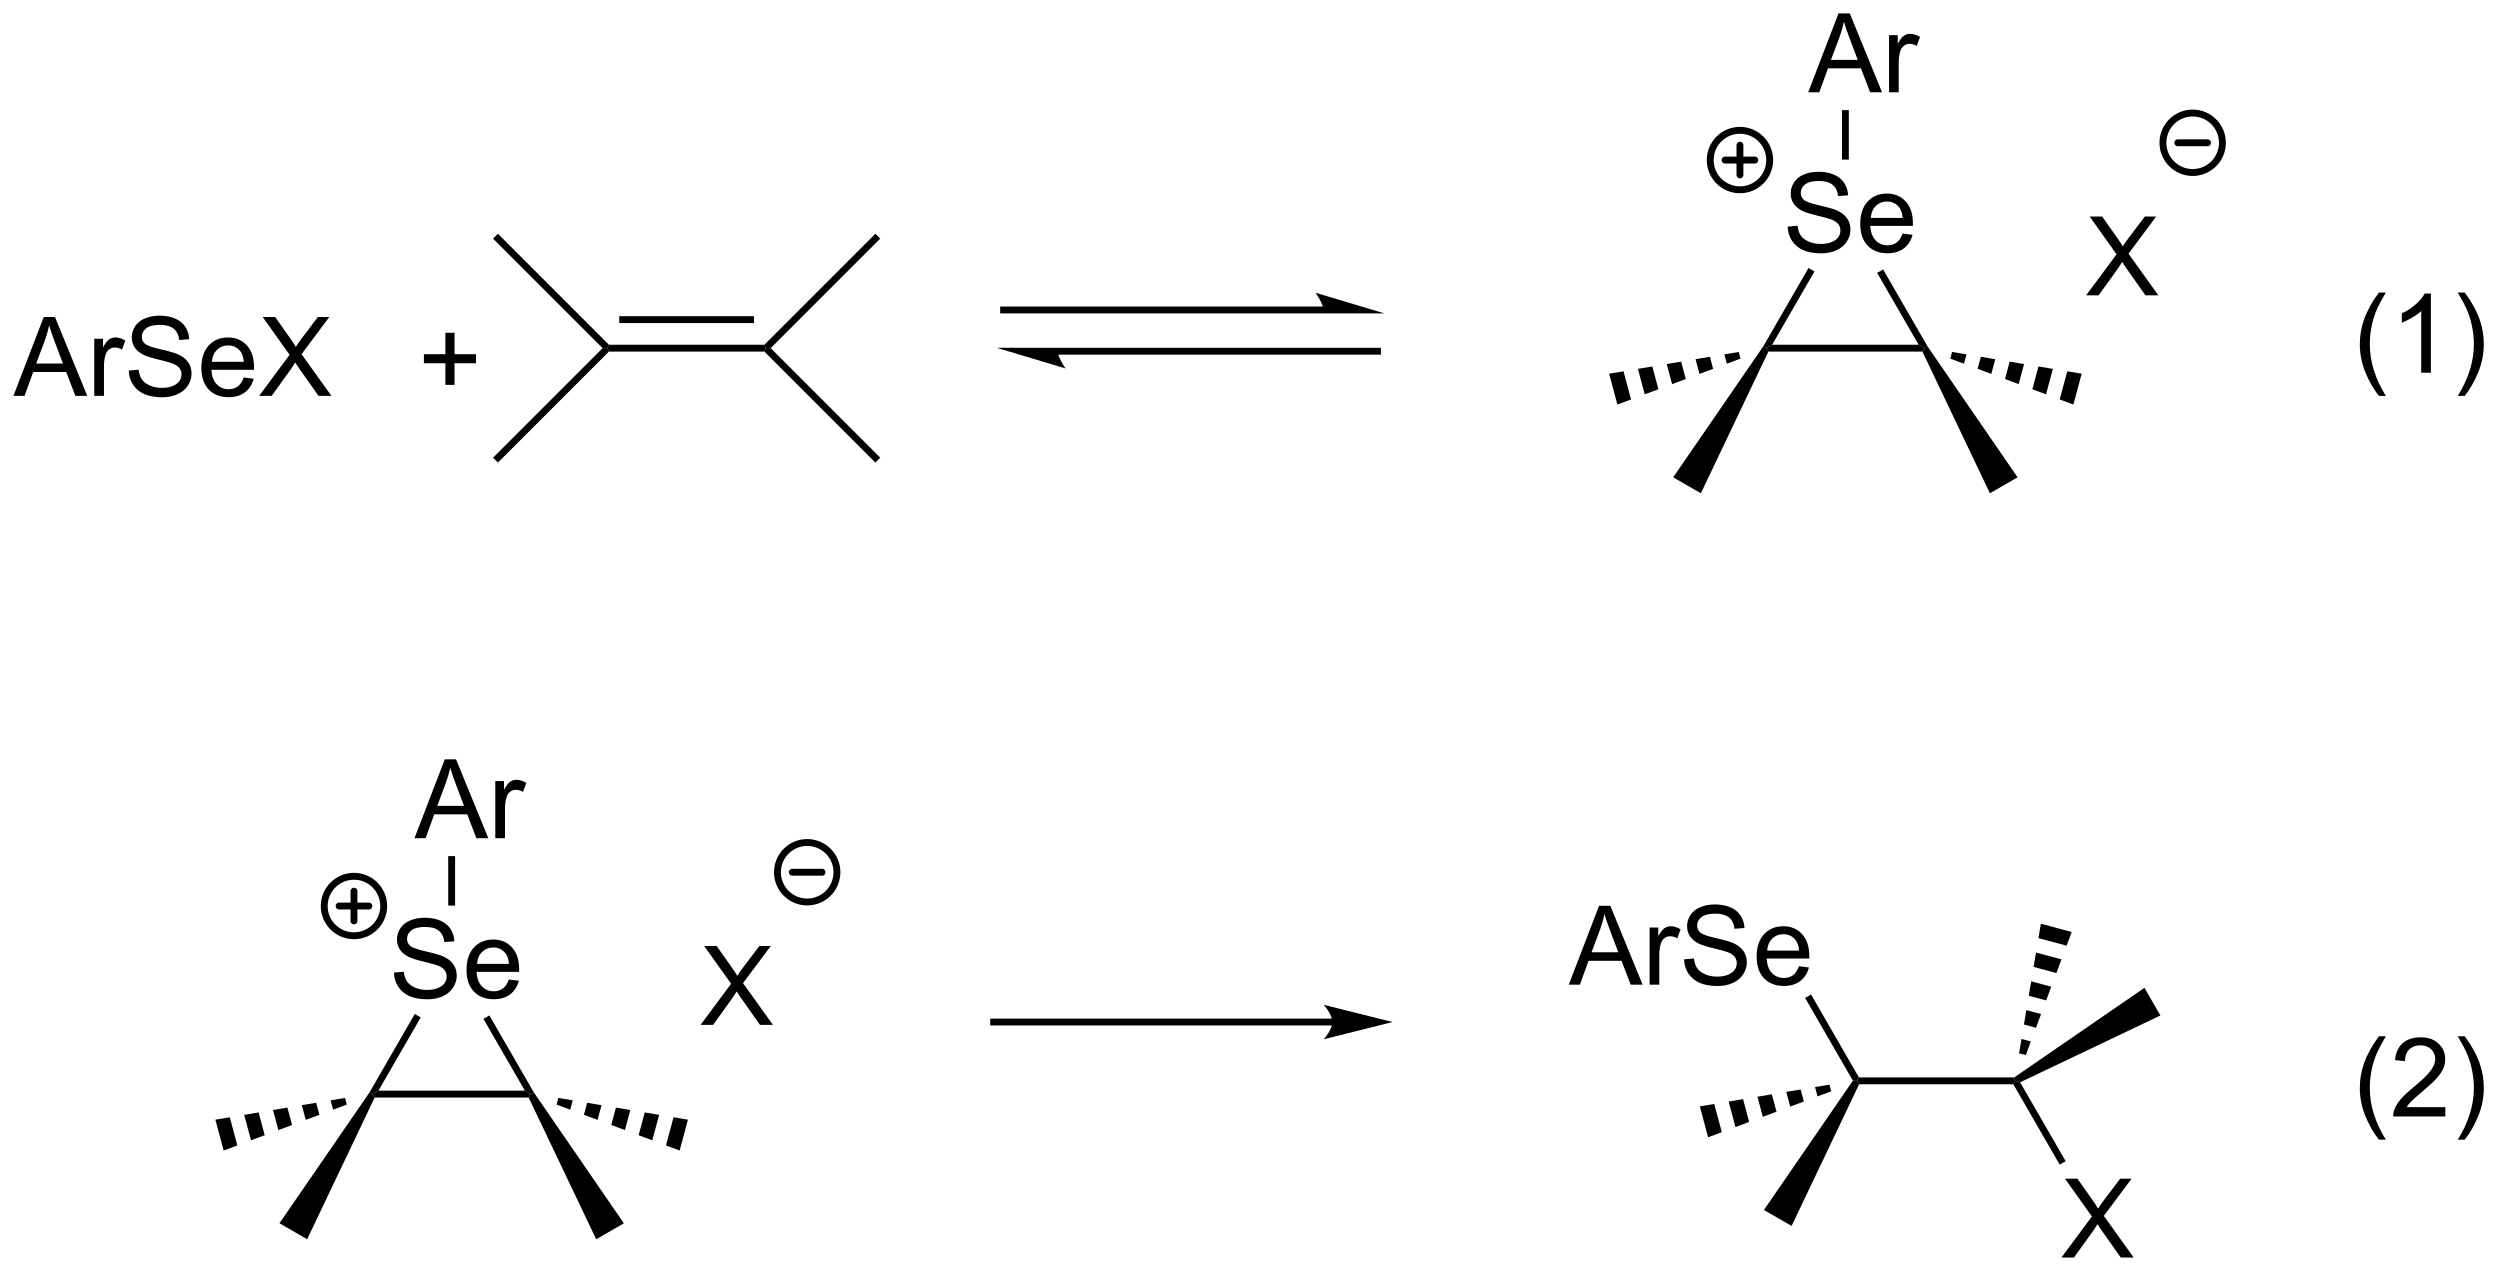 <?xml version="1.0" encoding="UTF-8"?>
<!DOCTYPE svg PUBLIC '-//W3C//DTD SVG 1.0//EN'
          'http://www.w3.org/TR/2001/REC-SVG-20010904/DTD/svg10.dtd'>
<svg stroke-dasharray="none" shape-rendering="auto" xmlns="http://www.w3.org/2000/svg" font-family="'Dialog'" text-rendering="auto" width="498" fill-opacity="1" color-interpolation="auto" color-rendering="auto" preserveAspectRatio="xMidYMid meet" font-size="12px" viewBox="0 0 498 254" fill="black" xmlns:xlink="http://www.w3.org/1999/xlink" stroke="black" image-rendering="auto" stroke-miterlimit="10" stroke-linecap="square" stroke-linejoin="miter" font-style="normal" stroke-width="1" height="254" stroke-dashoffset="0" font-weight="normal" stroke-opacity="1"
><!--Generated by the Batik Graphics2D SVG Generator--><defs id="genericDefs"
  /><g
  ><defs id="defs1"
    ><clipPath clipPathUnits="userSpaceOnUse" id="clipPath1"
      ><path d="M0.632 1.596 L187.168 1.596 L187.168 96.533 L0.632 96.533 L0.632 1.596 Z"
      /></clipPath
      ><clipPath clipPathUnits="userSpaceOnUse" id="clipPath2"
      ><path d="M1.565 1.19 L1.565 93.488 L182.914 93.488 L182.914 1.19 Z"
      /></clipPath
    ></defs
    ><g transform="scale(2.667,2.667) translate(-0.632,-1.596) matrix(1.029,0,0,1.029,-0.977,0.371)"
    ><path d="M2.537 29.927 L4.738 24.201 L5.555 24.201 L7.899 29.927 L7.035 29.927 L6.368 28.193 L3.972 28.193 L3.344 29.927 L2.537 29.927 ZM4.191 27.576 L6.133 27.576 L5.535 25.99 Q5.261 25.266 5.128 24.802 Q5.019 25.352 4.821 25.896 L4.191 27.576 ZM8.407 29.927 L8.407 25.779 L9.04 25.779 L9.04 26.407 Q9.282 25.967 9.485 25.826 Q9.691 25.685 9.938 25.685 Q10.292 25.685 10.659 25.912 L10.417 26.563 Q10.159 26.412 9.902 26.412 Q9.672 26.412 9.488 26.55 Q9.305 26.688 9.227 26.935 Q9.11 27.31 9.11 27.756 L9.11 29.927 L8.407 29.927 ZM10.909 28.086 L11.626 28.024 Q11.675 28.453 11.86 28.73 Q12.047 29.006 12.438 29.175 Q12.829 29.344 13.316 29.344 Q13.751 29.344 14.081 29.217 Q14.415 29.086 14.576 28.862 Q14.738 28.638 14.738 28.373 Q14.738 28.102 14.581 27.901 Q14.425 27.701 14.066 27.563 Q13.837 27.474 13.047 27.284 Q12.258 27.094 11.941 26.927 Q11.532 26.711 11.329 26.394 Q11.128 26.076 11.128 25.68 Q11.128 25.248 11.373 24.87 Q11.62 24.493 12.092 24.297 Q12.566 24.102 13.144 24.102 Q13.782 24.102 14.266 24.308 Q14.753 24.513 15.014 24.912 Q15.277 25.31 15.297 25.813 L14.571 25.868 Q14.511 25.326 14.172 25.05 Q13.837 24.771 13.175 24.771 Q12.488 24.771 12.172 25.024 Q11.86 25.274 11.86 25.631 Q11.86 25.938 12.081 26.138 Q12.3 26.336 13.225 26.547 Q14.149 26.756 14.493 26.912 Q14.993 27.141 15.23 27.495 Q15.469 27.849 15.469 28.31 Q15.469 28.766 15.206 29.172 Q14.946 29.576 14.454 29.802 Q13.964 30.026 13.352 30.026 Q12.573 30.026 12.047 29.8 Q11.524 29.571 11.225 29.118 Q10.925 28.662 10.909 28.086 ZM19.253 28.592 L19.98 28.68 Q19.808 29.318 19.342 29.67 Q18.878 30.021 18.157 30.021 Q17.245 30.021 16.712 29.461 Q16.18 28.899 16.18 27.888 Q16.18 26.842 16.719 26.263 Q17.258 25.685 18.118 25.685 Q18.948 25.685 19.475 26.253 Q20.003 26.818 20.003 27.844 Q20.003 27.907 20.001 28.032 L16.907 28.032 Q16.946 28.717 17.292 29.081 Q17.641 29.443 18.16 29.443 Q18.547 29.443 18.821 29.24 Q19.094 29.037 19.253 28.592 ZM16.946 27.453 L19.261 27.453 Q19.214 26.93 18.995 26.67 Q18.66 26.263 18.126 26.263 Q17.641 26.263 17.311 26.589 Q16.98 26.912 16.946 27.453 ZM20.372 29.927 L22.585 26.943 L20.632 24.201 L21.536 24.201 L22.575 25.67 Q22.898 26.125 23.036 26.373 Q23.226 26.06 23.489 25.719 L24.64 24.201 L25.465 24.201 L23.452 26.899 L25.622 29.927 L24.684 29.927 L23.241 27.883 Q23.122 27.709 22.991 27.5 Q22.801 27.813 22.718 27.93 L21.281 29.927 L20.372 29.927 Z" stroke="none" clip-path="url(#clipPath2)"
    /></g
    ><g transform="matrix(2.743,0,0,2.743,-4.292,-3.265)"
    ><path d="M45.783 26.723 L45.68 26.473 L45.783 26.223 L57.076 26.223 L57.18 26.473 L57.076 26.723 ZM46.537 24.653 L56.322 24.653 L56.322 24.153 L46.537 24.153 Z" stroke="none" clip-path="url(#clipPath2)"
    /></g
    ><g transform="matrix(2.743,0,0,2.743,-4.292,-3.265)"
    ><path d="M45.783 26.223 L45.68 26.473 L45.326 26.473 L37.371 18.518 L37.725 18.165 Z" stroke="none" clip-path="url(#clipPath2)"
    /></g
    ><g transform="matrix(2.743,0,0,2.743,-4.292,-3.265)"
    ><path d="M45.326 26.473 L45.68 26.473 L45.783 26.723 L37.725 34.782 L37.371 34.428 Z" stroke="none" clip-path="url(#clipPath2)"
    /></g
    ><g transform="matrix(2.743,0,0,2.743,-4.292,-3.265)"
    ><path d="M57.533 26.473 L57.18 26.473 L57.076 26.223 L65.135 18.165 L65.488 18.518 Z" stroke="none" clip-path="url(#clipPath2)"
    /></g
    ><g transform="matrix(2.743,0,0,2.743,-4.292,-3.265)"
    ><path d="M57.076 26.723 L57.18 26.473 L57.533 26.473 L65.488 34.428 L65.135 34.782 Z" stroke="none" clip-path="url(#clipPath2)"
    /></g
    ><g transform="matrix(2.743,0,0,2.743,-4.292,-3.265)"
    ><path d="M129.986 26.723 L129.829 26.473 L130.262 26.223 L140.896 26.223 L141.329 26.473 L141.172 26.723 Z" stroke="none" clip-path="url(#clipPath2)"
    /></g
    ><g transform="matrix(2.743,0,0,2.743,-4.292,-3.265)"
    ><path d="M131.388 17.648 L132.104 17.585 Q132.154 18.015 132.338 18.291 Q132.526 18.567 132.917 18.736 Q133.307 18.906 133.794 18.906 Q134.229 18.906 134.56 18.778 Q134.893 18.648 135.055 18.424 Q135.216 18.2 135.216 17.934 Q135.216 17.664 135.06 17.463 Q134.904 17.262 134.544 17.125 Q134.315 17.036 133.526 16.846 Q132.737 16.656 132.419 16.489 Q132.01 16.273 131.807 15.955 Q131.607 15.637 131.607 15.242 Q131.607 14.809 131.851 14.432 Q132.099 14.054 132.57 13.859 Q133.044 13.664 133.622 13.664 Q134.26 13.664 134.745 13.869 Q135.232 14.075 135.492 14.473 Q135.755 14.872 135.776 15.374 L135.049 15.429 Q134.989 14.887 134.651 14.611 Q134.315 14.333 133.654 14.333 Q132.966 14.333 132.651 14.585 Q132.338 14.835 132.338 15.192 Q132.338 15.499 132.56 15.7 Q132.779 15.898 133.703 16.109 Q134.627 16.317 134.971 16.474 Q135.471 16.703 135.708 17.057 Q135.948 17.411 135.948 17.872 Q135.948 18.328 135.685 18.734 Q135.424 19.137 134.932 19.364 Q134.443 19.588 133.831 19.588 Q133.052 19.588 132.526 19.361 Q132.002 19.132 131.703 18.679 Q131.404 18.224 131.388 17.648 ZM139.732 18.153 L140.458 18.242 Q140.286 18.88 139.82 19.231 Q139.357 19.583 138.635 19.583 Q137.724 19.583 137.19 19.023 Q136.659 18.46 136.659 17.45 Q136.659 16.403 137.198 15.825 Q137.737 15.247 138.596 15.247 Q139.427 15.247 139.953 15.815 Q140.482 16.38 140.482 17.406 Q140.482 17.468 140.479 17.593 L137.385 17.593 Q137.424 18.278 137.771 18.643 Q138.12 19.005 138.638 19.005 Q139.026 19.005 139.299 18.802 Q139.573 18.599 139.732 18.153 ZM137.424 17.015 L139.739 17.015 Q139.693 16.492 139.474 16.231 Q139.138 15.825 138.604 15.825 Q138.12 15.825 137.789 16.151 Q137.458 16.474 137.424 17.015 Z" stroke="none" clip-path="url(#clipPath2)"
    /></g
    ><g transform="matrix(2.743,0,0,2.743,-4.292,-3.265)"
    ><path d="M130.262 26.223 L129.829 26.473 L129.613 26.348 L132.9 20.654 L133.334 20.904 Z" stroke="none" clip-path="url(#clipPath2)"
    /></g
    ><g transform="matrix(2.743,0,0,2.743,-4.292,-3.265)"
    ><path d="M137.885 21.008 L138.318 20.758 L141.546 26.348 L141.329 26.473 L140.896 26.223 Z" stroke="none" clip-path="url(#clipPath2)"
    /></g
    ><g transform="matrix(2.743,0,0,2.743,-4.292,-3.265)"
    ><path d="M127.962 27.233 L126.969 27.603 L126.787 26.925 L127.833 26.75 ZM125.975 27.974 L124.982 28.345 L124.695 27.276 L125.741 27.101 ZM123.988 28.716 L122.995 29.087 L122.604 27.627 L123.65 27.452 ZM122.002 29.458 L121.008 29.828 L120.512 27.978 L121.558 27.803 ZM120.015 30.199 L119.021 30.57 L118.421 28.329 L119.467 28.154 Z" stroke="none" clip-path="url(#clipPath2)"
    /></g
    ><g transform="matrix(2.743,0,0,2.743,-4.292,-3.265)"
    ><path d="M143.326 26.75 L144.372 26.925 L144.19 27.603 L143.196 27.233 ZM145.417 27.101 L146.463 27.276 L146.177 28.345 L145.183 27.974 ZM147.509 27.452 L148.555 27.627 L148.163 29.087 L147.17 28.716 ZM149.6 27.803 L150.646 27.978 L150.15 29.828 L149.157 29.458 ZM151.692 28.154 L152.738 28.329 L152.137 30.57 L151.144 30.199 Z" stroke="none" clip-path="url(#clipPath2)"
    /></g
    ><g transform="matrix(2.743,0,0,2.743,-4.292,-3.265)"
    ><path d="M129.613 26.348 L129.829 26.473 L129.986 26.723 L125.084 37.013 L123.075 35.853 Z" stroke="none" clip-path="url(#clipPath2)"
    /></g
    ><g transform="matrix(2.743,0,0,2.743,-4.292,-3.265)"
    ><path d="M141.172 26.723 L141.329 26.473 L141.546 26.348 L148.084 35.853 L146.075 37.013 Z" stroke="none" clip-path="url(#clipPath2)"
    /></g
    ><g transform="matrix(2.743,0,0,2.743,-4.292,-3.265)"
    ><path d="M132.879 7.889 L135.079 2.163 L135.897 2.163 L138.241 7.889 L137.376 7.889 L136.709 6.155 L134.314 6.155 L133.686 7.889 L132.879 7.889 ZM134.532 5.537 L136.475 5.537 L135.876 3.952 Q135.603 3.228 135.47 2.764 Q135.361 3.314 135.163 3.858 L134.532 5.537 ZM138.749 7.889 L138.749 3.741 L139.381 3.741 L139.381 4.368 Q139.624 3.928 139.827 3.788 Q140.032 3.647 140.28 3.647 Q140.634 3.647 141.001 3.873 L140.759 4.524 Q140.501 4.373 140.243 4.373 Q140.014 4.373 139.829 4.511 Q139.647 4.649 139.569 4.897 Q139.452 5.272 139.452 5.717 L139.452 7.889 L138.749 7.889 Z" stroke="none" clip-path="url(#clipPath2)"
    /></g
    ><g transform="matrix(2.743,0,0,2.743,-4.292,-3.265)"
    ><path d="M135.829 12.781 L135.329 12.781 L135.329 9.189 L135.829 9.189 Z" stroke="none" clip-path="url(#clipPath2)"
    /></g
    ><g stroke-width="0.5" transform="matrix(2.743,0,0,2.743,-4.292,-3.265)" stroke-linejoin="round" stroke-linecap="round"
    ><path fill="none" d="M127.922 14.974 C126.729 14.974 125.762 14.007 125.762 12.814 C125.762 11.621 126.729 10.654 127.922 10.654 C129.114 10.654 130.082 11.621 130.082 12.814 C130.082 14.007 129.114 14.974 127.922 14.974 M126.842 12.814 L129.002 12.814 M127.922 11.734 L127.922 13.894" clip-path="url(#clipPath2)"
    /></g
    ><g transform="matrix(2.743,0,0,2.743,-4.292,-3.265)"
    ><path d="M153.059 22.64 L155.272 19.656 L153.319 16.913 L154.223 16.913 L155.262 18.382 Q155.585 18.838 155.723 19.085 Q155.913 18.773 156.176 18.432 L157.327 16.913 L158.152 16.913 L156.139 19.611 L158.309 22.64 L157.371 22.64 L155.929 20.596 Q155.809 20.421 155.679 20.213 Q155.488 20.525 155.405 20.643 L153.968 22.64 L153.059 22.64 Z" stroke="none" clip-path="url(#clipPath2)"
    /></g
    ><g stroke-width="0.5" transform="matrix(2.743,0,0,2.743,-4.292,-3.265)" stroke-linejoin="round" stroke-linecap="round"
    ><path fill="none" d="M160.799 13.718 C159.606 13.718 158.639 12.751 158.639 11.558 C158.639 10.365 159.606 9.398 160.799 9.398 C161.992 9.398 162.959 10.365 162.959 11.558 C162.959 12.751 161.992 13.718 160.799 13.718 M159.719 11.558 L161.879 11.558" clip-path="url(#clipPath2)"
    /></g
    ><g transform="matrix(2.743,0,0,2.743,-4.292,-3.265)"
    ><path d="M33.909 29.14 L33.909 27.57 L32.349 27.57 L32.349 26.913 L33.909 26.913 L33.909 25.356 L34.573 25.356 L34.573 26.913 L36.13 26.913 L36.13 27.57 L34.573 27.57 L34.573 29.14 L33.909 29.14 Z" stroke="none" clip-path="url(#clipPath2)"
    /></g
    ><g transform="matrix(2.743,0,0,2.743,-4.292,-3.265)"
    ><path d="M28.772 80.897 L28.615 80.647 L29.048 80.397 L39.682 80.397 L40.115 80.647 L39.958 80.897 Z" stroke="none" clip-path="url(#clipPath2)"
    /></g
    ><g transform="matrix(2.743,0,0,2.743,-4.292,-3.265)"
    ><path d="M30.174 71.821 L30.89 71.759 Q30.939 72.188 31.124 72.465 Q31.312 72.74 31.702 72.91 Q32.093 73.079 32.58 73.079 Q33.015 73.079 33.346 72.951 Q33.679 72.821 33.84 72.597 Q34.002 72.373 34.002 72.108 Q34.002 71.837 33.846 71.636 Q33.689 71.436 33.33 71.298 Q33.101 71.209 32.312 71.019 Q31.523 70.829 31.205 70.662 Q30.796 70.446 30.593 70.129 Q30.392 69.811 30.392 69.415 Q30.392 68.983 30.637 68.605 Q30.885 68.228 31.356 68.032 Q31.83 67.837 32.408 67.837 Q33.046 67.837 33.53 68.043 Q34.017 68.248 34.278 68.647 Q34.541 69.045 34.562 69.548 L33.835 69.603 Q33.775 69.061 33.437 68.785 Q33.101 68.506 32.439 68.506 Q31.752 68.506 31.437 68.759 Q31.124 69.009 31.124 69.365 Q31.124 69.673 31.346 69.873 Q31.564 70.071 32.489 70.282 Q33.413 70.49 33.757 70.647 Q34.257 70.876 34.494 71.23 Q34.734 71.584 34.734 72.045 Q34.734 72.501 34.471 72.907 Q34.21 73.311 33.718 73.537 Q33.228 73.761 32.616 73.761 Q31.838 73.761 31.312 73.535 Q30.788 73.306 30.489 72.853 Q30.189 72.397 30.174 71.821 ZM38.517 72.326 L39.244 72.415 Q39.072 73.053 38.606 73.405 Q38.142 73.756 37.421 73.756 Q36.51 73.756 35.976 73.196 Q35.444 72.634 35.444 71.623 Q35.444 70.576 35.984 69.998 Q36.523 69.42 37.382 69.42 Q38.213 69.42 38.739 69.988 Q39.267 70.553 39.267 71.579 Q39.267 71.642 39.265 71.767 L36.171 71.767 Q36.21 72.451 36.556 72.816 Q36.905 73.178 37.424 73.178 Q37.812 73.178 38.085 72.975 Q38.359 72.772 38.517 72.326 ZM36.21 71.188 L38.525 71.188 Q38.478 70.665 38.26 70.405 Q37.924 69.998 37.39 69.998 Q36.905 69.998 36.575 70.324 Q36.244 70.647 36.21 71.188 Z" stroke="none" clip-path="url(#clipPath2)"
    /></g
    ><g transform="matrix(2.743,0,0,2.743,-4.292,-3.265)"
    ><path d="M29.048 80.397 L28.615 80.647 L28.399 80.522 L31.686 74.827 L32.119 75.077 Z" stroke="none" clip-path="url(#clipPath2)"
    /></g
    ><g transform="matrix(2.743,0,0,2.743,-4.292,-3.265)"
    ><path d="M36.671 75.181 L37.104 74.931 L40.332 80.522 L40.115 80.647 L39.682 80.397 Z" stroke="none" clip-path="url(#clipPath2)"
    /></g
    ><g transform="matrix(2.743,0,0,2.743,-4.292,-3.265)"
    ><path d="M26.748 81.406 L25.755 81.777 L25.573 81.098 L26.619 80.923 ZM24.761 82.147 L23.768 82.518 L23.481 81.45 L24.527 81.274 ZM22.774 82.889 L21.781 83.26 L21.39 81.8 L22.436 81.625 ZM20.788 83.631 L19.794 84.002 L19.298 82.152 L20.344 81.976 ZM18.801 84.373 L17.807 84.744 L17.207 82.503 L18.253 82.327 Z" stroke="none" clip-path="url(#clipPath2)"
    /></g
    ><g transform="matrix(2.743,0,0,2.743,-4.292,-3.265)"
    ><path d="M42.112 80.923 L43.157 81.098 L42.976 81.777 L41.982 81.406 ZM44.203 81.274 L45.249 81.45 L44.962 82.518 L43.969 82.147 ZM46.295 81.625 L47.34 81.8 L46.949 83.26 L45.956 82.889 ZM48.386 81.976 L49.432 82.152 L48.936 84.002 L47.943 83.631 ZM50.478 82.327 L51.523 82.503 L50.923 84.744 L49.93 84.373 Z" stroke="none" clip-path="url(#clipPath2)"
    /></g
    ><g transform="matrix(2.743,0,0,2.743,-4.292,-3.265)"
    ><path d="M28.399 80.522 L28.615 80.647 L28.772 80.897 L23.87 91.186 L21.86 90.026 Z" stroke="none" clip-path="url(#clipPath2)"
    /></g
    ><g transform="matrix(2.743,0,0,2.743,-4.292,-3.265)"
    ><path d="M39.958 80.897 L40.115 80.647 L40.332 80.522 L46.87 90.026 L44.861 91.186 Z" stroke="none" clip-path="url(#clipPath2)"
    /></g
    ><g transform="matrix(2.743,0,0,2.743,-4.292,-3.265)"
    ><path d="M31.665 62.062 L33.865 56.336 L34.683 56.336 L37.027 62.062 L36.162 62.062 L35.495 60.328 L33.099 60.328 L32.472 62.062 L31.665 62.062 ZM33.318 59.711 L35.261 59.711 L34.662 58.125 Q34.389 57.401 34.256 56.937 Q34.146 57.487 33.948 58.031 L33.318 59.711 ZM37.534 62.062 L37.534 57.914 L38.167 57.914 L38.167 58.542 Q38.409 58.102 38.612 57.961 Q38.818 57.82 39.066 57.82 Q39.42 57.82 39.787 58.047 L39.545 58.698 Q39.287 58.547 39.029 58.547 Q38.8 58.547 38.615 58.685 Q38.433 58.823 38.355 59.07 Q38.237 59.445 38.237 59.891 L38.237 62.062 L37.534 62.062 Z" stroke="none" clip-path="url(#clipPath2)"
    /></g
    ><g transform="matrix(2.743,0,0,2.743,-4.292,-3.265)"
    ><path d="M34.615 66.954 L34.115 66.954 L34.115 63.362 L34.615 63.362 Z" stroke="none" clip-path="url(#clipPath2)"
    /></g
    ><g stroke-width="0.5" transform="matrix(2.743,0,0,2.743,-4.292,-3.265)" stroke-linejoin="round" stroke-linecap="round"
    ><path fill="none" d="M27.27 69.147 C26.077 69.147 25.11 68.18 25.11 66.987 C25.11 65.794 26.077 64.827 27.27 64.827 C28.463 64.827 29.43 65.794 29.43 66.987 C29.43 68.18 28.463 69.147 27.27 69.147 M26.19 66.987 L28.35 66.987 M27.27 65.907 L27.27 68.067" clip-path="url(#clipPath2)"
    /></g
    ><g transform="matrix(2.743,0,0,2.743,-4.292,-3.265)"
    ><path d="M52.444 75.615 L54.657 72.631 L52.704 69.889 L53.608 69.889 L54.647 71.358 Q54.969 71.813 55.108 72.061 Q55.298 71.748 55.561 71.407 L56.712 69.889 L57.537 69.889 L55.524 72.587 L57.694 75.615 L56.756 75.615 L55.313 73.571 Q55.194 73.397 55.063 73.188 Q54.873 73.501 54.79 73.618 L53.352 75.615 L52.444 75.615 Z" stroke="none" clip-path="url(#clipPath2)"
    /></g
    ><g stroke-width="0.5" transform="matrix(2.743,0,0,2.743,-4.292,-3.265)" stroke-linejoin="round" stroke-linecap="round"
    ><path fill="none" d="M60.184 66.694 C58.991 66.694 58.024 65.727 58.024 64.534 C58.024 63.341 58.991 62.374 60.184 62.374 C61.377 62.374 62.344 63.341 62.344 64.534 C62.344 65.727 61.377 66.694 60.184 66.694 M59.104 64.534 L61.264 64.534" clip-path="url(#clipPath2)"
    /></g
    ><g transform="matrix(2.743,0,0,2.743,-4.292,-3.265)"
    ><path d="M136.575 79.932 L136.418 79.682 L136.562 79.432 L147.841 79.432 L147.918 79.682 L147.774 79.932 Z" stroke="none" clip-path="url(#clipPath2)"
    /></g
    ><g transform="matrix(2.743,0,0,2.743,-4.292,-3.265)"
    ><path d="M136.123 79.671 L136.418 79.682 L136.575 79.932 L131.672 90.221 L129.663 89.061 Z" stroke="none" clip-path="url(#clipPath2)"
    /></g
    ><g transform="matrix(2.743,0,0,2.743,-4.292,-3.265)"
    ><path d="M134.551 80.441 L133.557 80.812 L133.375 80.133 L134.421 79.958 ZM132.564 81.183 L131.57 81.553 L131.284 80.484 L132.33 80.309 ZM130.577 81.924 L129.583 82.295 L129.192 80.835 L130.238 80.66 ZM128.59 82.666 L127.597 83.037 L127.101 81.187 L128.147 81.011 ZM126.603 83.408 L125.61 83.779 L125.009 81.538 L126.055 81.362 Z" stroke="none" clip-path="url(#clipPath2)"
    /></g
    ><g transform="matrix(2.743,0,0,2.743,-4.292,-3.265)"
    ><path d="M115.491 72.697 L117.691 66.971 L118.509 66.971 L120.853 72.697 L119.988 72.697 L119.321 70.963 L116.926 70.963 L116.298 72.697 L115.491 72.697 ZM117.144 70.346 L119.087 70.346 L118.488 68.76 Q118.215 68.036 118.082 67.572 Q117.972 68.122 117.775 68.666 L117.144 70.346 ZM121.361 72.697 L121.361 68.549 L121.993 68.549 L121.993 69.177 Q122.236 68.737 122.439 68.596 Q122.644 68.455 122.892 68.455 Q123.246 68.455 123.613 68.682 L123.371 69.333 Q123.113 69.182 122.855 69.182 Q122.626 69.182 122.441 69.32 Q122.259 69.458 122.181 69.705 Q122.064 70.08 122.064 70.525 L122.064 72.697 L121.361 72.697 ZM123.863 70.856 L124.579 70.794 Q124.629 71.223 124.814 71.499 Q125.001 71.775 125.392 71.945 Q125.782 72.114 126.269 72.114 Q126.704 72.114 127.035 71.987 Q127.368 71.856 127.53 71.632 Q127.691 71.408 127.691 71.143 Q127.691 70.872 127.535 70.671 Q127.379 70.471 127.019 70.333 Q126.79 70.244 126.001 70.054 Q125.212 69.864 124.894 69.697 Q124.486 69.481 124.282 69.164 Q124.082 68.846 124.082 68.45 Q124.082 68.018 124.327 67.64 Q124.574 67.263 125.045 67.067 Q125.519 66.872 126.097 66.872 Q126.736 66.872 127.22 67.078 Q127.707 67.283 127.967 67.682 Q128.23 68.08 128.251 68.583 L127.525 68.638 Q127.465 68.096 127.126 67.82 Q126.79 67.541 126.129 67.541 Q125.441 67.541 125.126 67.794 Q124.814 68.044 124.814 68.4 Q124.814 68.708 125.035 68.908 Q125.254 69.106 126.178 69.317 Q127.103 69.525 127.446 69.682 Q127.946 69.911 128.183 70.265 Q128.423 70.619 128.423 71.08 Q128.423 71.536 128.16 71.942 Q127.9 72.346 127.407 72.572 Q126.918 72.796 126.306 72.796 Q125.527 72.796 125.001 72.57 Q124.478 72.341 124.178 71.888 Q123.879 71.432 123.863 70.856 ZM132.207 71.362 L132.933 71.45 Q132.762 72.088 132.295 72.44 Q131.832 72.791 131.111 72.791 Q130.199 72.791 129.665 72.231 Q129.134 71.669 129.134 70.658 Q129.134 69.612 129.673 69.033 Q130.212 68.455 131.071 68.455 Q131.902 68.455 132.428 69.023 Q132.957 69.588 132.957 70.614 Q132.957 70.677 132.954 70.802 L129.861 70.802 Q129.899 71.487 130.246 71.851 Q130.595 72.213 131.113 72.213 Q131.501 72.213 131.774 72.01 Q132.048 71.807 132.207 71.362 ZM129.899 70.223 L132.215 70.223 Q132.168 69.7 131.949 69.44 Q131.613 69.033 131.079 69.033 Q130.595 69.033 130.264 69.359 Q129.933 69.682 129.899 70.223 Z" stroke="none" clip-path="url(#clipPath2)"
    /></g
    ><g transform="matrix(2.743,0,0,2.743,-4.292,-3.265)"
    ><path d="M136.562 79.432 L136.418 79.682 L136.123 79.671 L132.653 73.66 L133.085 73.41 Z" stroke="none" clip-path="url(#clipPath2)"
    /></g
    ><g transform="matrix(2.743,0,0,2.743,-4.292,-3.265)"
    ><path d="M151.267 92.516 L153.48 89.532 L151.527 86.789 L152.431 86.789 L153.47 88.258 Q153.793 88.714 153.931 88.961 Q154.121 88.649 154.384 88.308 L155.535 86.789 L156.361 86.789 L154.347 89.487 L156.517 92.516 L155.579 92.516 L154.137 90.472 Q154.017 90.297 153.887 90.089 Q153.696 90.401 153.613 90.519 L152.176 92.516 L151.267 92.516 Z" stroke="none" clip-path="url(#clipPath2)"
    /></g
    ><g transform="matrix(2.743,0,0,2.743,-4.292,-3.265)"
    ><path d="M147.774 79.932 L147.918 79.682 L148.269 79.79 L151.576 85.517 L151.143 85.767 Z" stroke="none" clip-path="url(#clipPath2)"
    /></g
    ><g transform="matrix(2.743,0,0,2.743,-4.292,-3.265)"
    ><path d="M148.194 77.685 L148.369 76.639 L149.048 76.821 L148.677 77.815 ZM148.545 75.594 L148.721 74.548 L149.79 74.834 L149.419 75.828 ZM148.896 73.502 L149.072 72.456 L150.531 72.847 L150.16 73.841 ZM149.247 71.411 L149.423 70.365 L151.273 70.861 L150.902 71.854 ZM149.598 69.319 L149.774 68.273 L152.015 68.874 L151.644 69.867 Z" stroke="none" clip-path="url(#clipPath2)"
    /></g
    ><g transform="matrix(2.743,0,0,2.743,-4.292,-3.265)"
    ><path d="M148.269 79.79 L147.918 79.682 L147.841 79.432 L157.297 72.927 L158.457 74.936 Z" stroke="none" clip-path="url(#clipPath2)"
    /></g
    ><g transform="matrix(2.743,0,0,2.743,-4.292,-3.265)"
    ><path d="M174.326 29.943 Q173.743 29.209 173.339 28.225 Q172.938 27.238 172.938 26.183 Q172.938 25.253 173.24 24.402 Q173.591 23.415 174.326 22.433 L174.828 22.433 Q174.357 23.245 174.203 23.594 Q173.966 24.134 173.828 24.719 Q173.662 25.449 173.662 26.188 Q173.662 28.066 174.828 29.943 L174.326 29.943 ZM178.099 28.259 L177.396 28.259 L177.396 23.777 Q177.141 24.019 176.73 24.261 Q176.318 24.503 175.99 24.626 L175.99 23.946 Q176.578 23.667 177.019 23.274 Q177.461 22.878 177.646 22.509 L178.099 22.509 L178.099 28.259 ZM180.556 29.943 L180.051 29.943 Q181.22 28.066 181.22 26.188 Q181.22 25.454 181.051 24.73 Q180.918 24.144 180.681 23.605 Q180.528 23.253 180.051 22.433 L180.556 22.433 Q181.291 23.415 181.642 24.402 Q181.942 25.253 181.942 26.183 Q181.942 27.238 181.538 28.225 Q181.135 29.209 180.556 29.943 Z" stroke="none" clip-path="url(#clipPath2)"
    /></g
    ><g transform="matrix(2.743,0,0,2.743,-4.292,-3.265)"
    ><path d="M174.326 83.956 Q173.743 83.222 173.339 82.237 Q172.938 81.25 172.938 80.196 Q172.938 79.266 173.24 78.414 Q173.591 77.427 174.326 76.446 L174.828 76.446 Q174.357 77.258 174.203 77.607 Q173.966 78.146 173.828 78.732 Q173.662 79.461 173.662 80.201 Q173.662 82.079 174.828 83.956 L174.326 83.956 ZM179.146 81.594 L179.146 82.271 L175.36 82.271 Q175.352 82.016 175.443 81.782 Q175.586 81.396 175.904 81.021 Q176.224 80.646 176.826 80.154 Q177.758 79.388 178.086 78.941 Q178.414 78.493 178.414 78.094 Q178.414 77.677 178.115 77.391 Q177.818 77.102 177.336 77.102 Q176.828 77.102 176.524 77.407 Q176.219 77.711 176.216 78.25 L175.493 78.177 Q175.568 77.368 176.053 76.946 Q176.537 76.521 177.352 76.521 Q178.178 76.521 178.657 76.98 Q179.138 77.435 179.138 78.11 Q179.138 78.454 178.998 78.787 Q178.857 79.118 178.529 79.485 Q178.203 79.852 177.446 80.493 Q176.813 81.024 176.633 81.214 Q176.453 81.404 176.336 81.594 L179.146 81.594 ZM180.556 83.956 L180.051 83.956 Q181.22 82.079 181.22 80.201 Q181.22 79.466 181.051 78.743 Q180.918 78.157 180.681 77.618 Q180.528 77.266 180.051 76.446 L180.556 76.446 Q181.291 77.427 181.642 78.414 Q181.942 79.266 181.942 80.196 Q181.942 81.25 181.538 82.237 Q181.135 83.222 180.556 83.956 Z" stroke="none" clip-path="url(#clipPath2)"
    /></g
    ><g transform="matrix(2.743,0,0,2.743,-4.292,-3.265)"
    ><path d="M97.725 23.449 L74.449 23.449 L74.199 23.449 L74.199 23.949 L74.449 23.949 L97.725 23.949 L97.975 23.949 L97.975 23.449 L97.725 23.449 ZM102.1 23.949 L97.1 22.449 C97.1 22.449 97.725 23.293 97.725 23.949 ZM101.6 26.449 L78.324 26.449 L78.074 26.449 L78.074 26.949 L78.324 26.949 L101.6 26.949 L101.85 26.949 L101.85 26.449 L101.6 26.449 ZM73.949 26.449 L78.949 27.949 C78.949 27.949 78.324 27.105 78.324 26.449 Z" stroke="none" clip-path="url(#clipPath2)"
    /></g
    ><g transform="matrix(2.743,0,0,2.743,-4.292,-3.265)"
    ><path d="M98.324 75.162 L73.725 75.162 L73.475 75.162 L73.475 75.662 L73.725 75.662 L98.324 75.662 L98.574 75.662 L98.574 75.162 L98.324 75.162 ZM102.699 75.412 L97.699 74.162 C97.699 74.162 98.324 74.866 98.324 75.412 C98.324 75.959 97.699 76.662 97.699 76.662 Z" stroke="none" clip-path="url(#clipPath2)"
    /></g
  ></g
></svg
>
